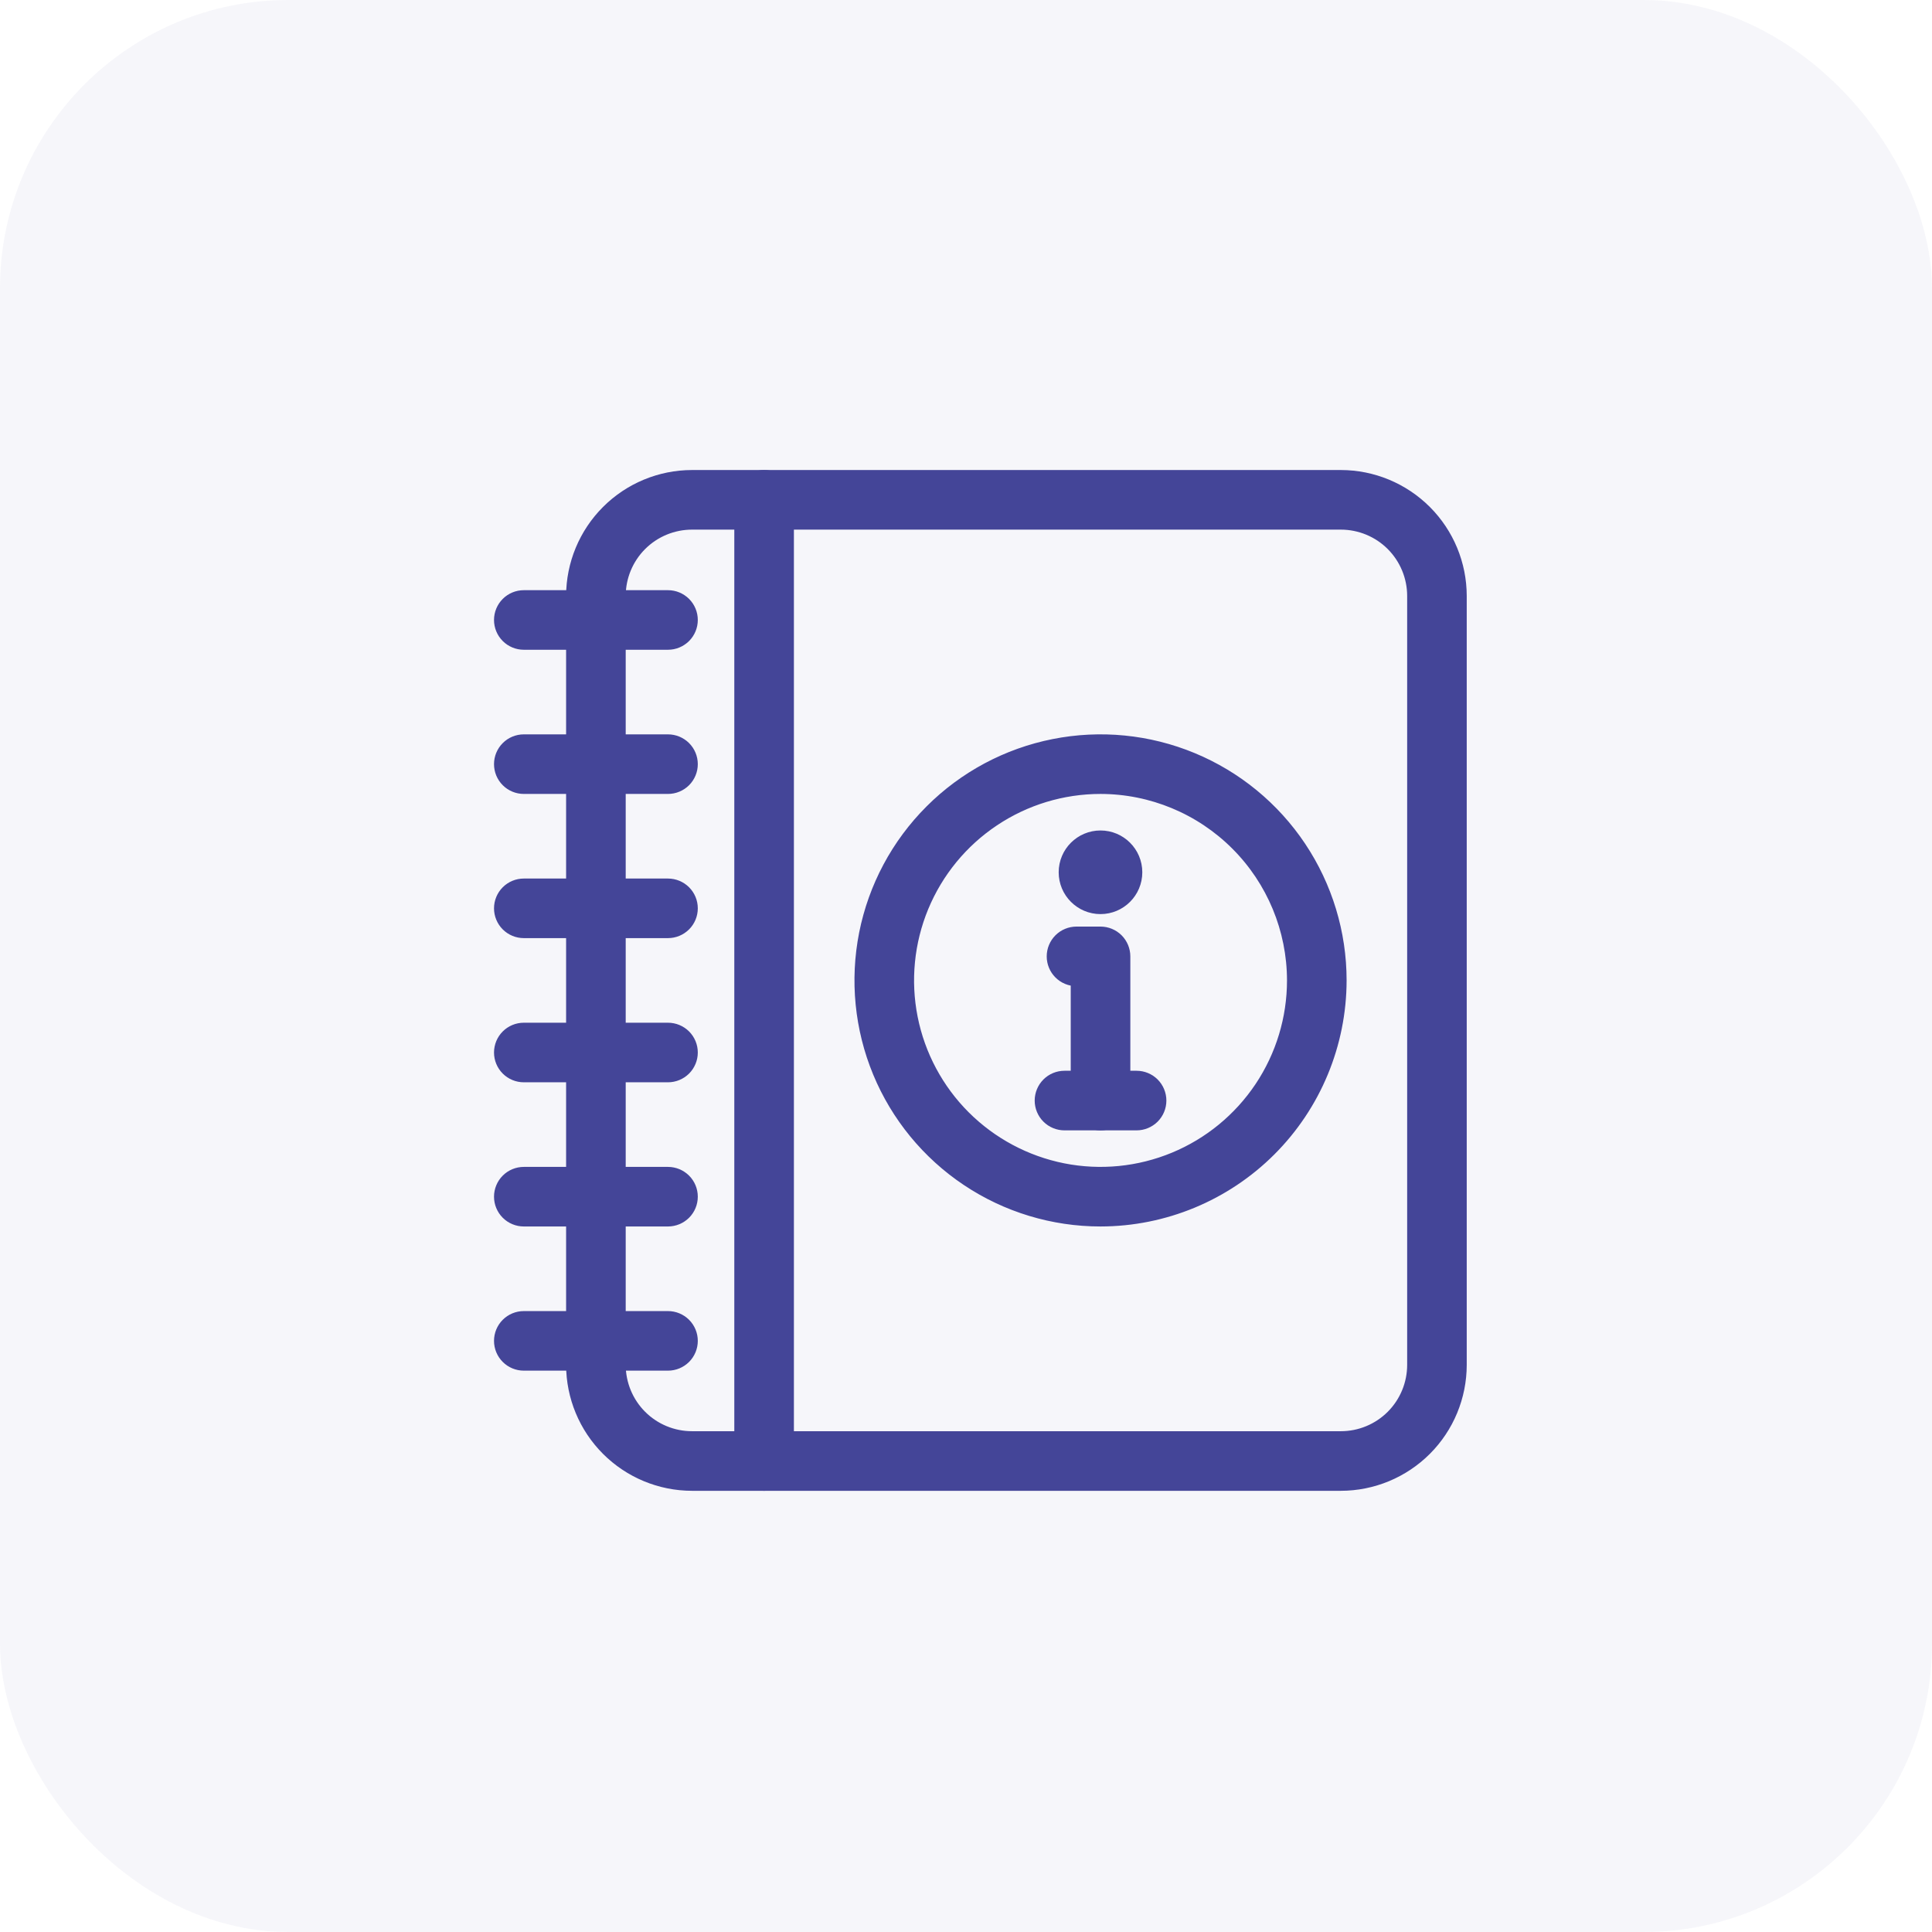 <svg xmlns="http://www.w3.org/2000/svg" width="67" height="67" viewBox="0 0 67 67" fill="none"><rect width="67" height="67" rx="10" fill="#444598" fill-opacity="0.05"></rect><path d="M46.499 51.5H23.999C22.894 51.499 21.835 51.059 21.054 50.278C20.273 49.497 19.833 48.438 19.832 47.333V20.667C19.833 19.562 20.273 18.503 21.054 17.722C21.835 16.941 22.894 16.501 23.999 16.5H46.499C47.603 16.501 48.662 16.941 49.444 17.722C50.225 18.503 50.664 19.562 50.665 20.667V47.333C50.664 48.438 50.225 49.497 49.444 50.278C48.662 51.059 47.603 51.499 46.499 51.5ZM23.999 18.167C23.336 18.167 22.7 18.43 22.231 18.899C21.762 19.368 21.499 20.004 21.499 20.667V47.333C21.499 47.996 21.762 48.632 22.231 49.101C22.7 49.57 23.336 49.833 23.999 49.833H46.499C47.162 49.833 47.798 49.57 48.267 49.101C48.735 48.632 48.999 47.996 48.999 47.333V20.667C48.999 20.004 48.735 19.368 48.267 18.899C47.798 18.43 47.162 18.167 46.499 18.167H23.999Z" fill="#444598" stroke="#444598" stroke-width="0.4"></path><path d="M23.165 22.333H18.165C17.944 22.333 17.732 22.245 17.576 22.089C17.42 21.933 17.332 21.721 17.332 21.5C17.332 21.279 17.42 21.067 17.576 20.911C17.732 20.755 17.944 20.667 18.165 20.667H23.165C23.386 20.667 23.598 20.755 23.755 20.911C23.911 21.067 23.999 21.279 23.999 21.5C23.999 21.721 23.911 21.933 23.755 22.089C23.598 22.245 23.386 22.333 23.165 22.333ZM23.165 27.333H18.165C17.944 27.333 17.732 27.245 17.576 27.089C17.42 26.933 17.332 26.721 17.332 26.5C17.332 26.279 17.42 26.067 17.576 25.911C17.732 25.755 17.944 25.667 18.165 25.667H23.165C23.386 25.667 23.598 25.755 23.755 25.911C23.911 26.067 23.999 26.279 23.999 26.5C23.999 26.721 23.911 26.933 23.755 27.089C23.598 27.245 23.386 27.333 23.165 27.333ZM23.165 32.333H18.165C17.944 32.333 17.732 32.245 17.576 32.089C17.42 31.933 17.332 31.721 17.332 31.5C17.332 31.279 17.42 31.067 17.576 30.911C17.732 30.755 17.944 30.667 18.165 30.667H23.165C23.386 30.667 23.598 30.755 23.755 30.911C23.911 31.067 23.999 31.279 23.999 31.5C23.999 31.721 23.911 31.933 23.755 32.089C23.598 32.245 23.386 32.333 23.165 32.333ZM23.165 37.333H18.165C17.944 37.333 17.732 37.245 17.576 37.089C17.42 36.933 17.332 36.721 17.332 36.5C17.332 36.279 17.42 36.067 17.576 35.911C17.732 35.755 17.944 35.667 18.165 35.667H23.165C23.386 35.667 23.598 35.755 23.755 35.911C23.911 36.067 23.999 36.279 23.999 36.5C23.999 36.721 23.911 36.933 23.755 37.089C23.598 37.245 23.386 37.333 23.165 37.333ZM23.165 42.333H18.165C17.944 42.333 17.732 42.245 17.576 42.089C17.42 41.933 17.332 41.721 17.332 41.5C17.332 41.279 17.42 41.067 17.576 40.911C17.732 40.755 17.944 40.667 18.165 40.667H23.165C23.386 40.667 23.598 40.755 23.755 40.911C23.911 41.067 23.999 41.279 23.999 41.5C23.999 41.721 23.911 41.933 23.755 42.089C23.598 42.245 23.386 42.333 23.165 42.333ZM23.165 47.333H18.165C17.944 47.333 17.732 47.245 17.576 47.089C17.42 46.933 17.332 46.721 17.332 46.5C17.332 46.279 17.42 46.067 17.576 45.911C17.732 45.755 17.944 45.667 18.165 45.667H23.165C23.386 45.667 23.598 45.755 23.755 45.911C23.911 46.067 23.999 46.279 23.999 46.5C23.999 46.721 23.911 46.933 23.755 47.089C23.598 47.245 23.386 47.333 23.165 47.333ZM26.499 51.5C26.278 51.5 26.066 51.412 25.909 51.256C25.753 51.1 25.665 50.888 25.665 50.667V17.333C25.665 17.112 25.753 16.9 25.909 16.744C26.066 16.588 26.278 16.5 26.499 16.5C26.72 16.5 26.932 16.588 27.088 16.744C27.244 16.9 27.332 17.112 27.332 17.333V50.667C27.332 50.888 27.244 51.1 27.088 51.256C26.932 51.412 26.72 51.5 26.499 51.5ZM38.165 39C37.944 39 37.732 38.912 37.576 38.756C37.42 38.6 37.332 38.388 37.332 38.167V34C37.111 34 36.899 33.912 36.743 33.756C36.587 33.6 36.499 33.388 36.499 33.167C36.499 32.946 36.587 32.734 36.743 32.577C36.899 32.421 37.111 32.333 37.332 32.333H38.165C38.386 32.333 38.598 32.421 38.755 32.577C38.911 32.734 38.999 32.946 38.999 33.167V38.167C38.999 38.388 38.911 38.6 38.755 38.756C38.598 38.912 38.386 39 38.165 39Z" fill="#444598" stroke="#444598" stroke-width="0.4"></path><path d="M39.415 39H36.915C36.694 39 36.482 38.912 36.326 38.756C36.17 38.6 36.082 38.388 36.082 38.167C36.082 37.946 36.17 37.734 36.326 37.577C36.482 37.421 36.694 37.333 36.915 37.333H39.415C39.636 37.333 39.848 37.421 40.005 37.577C40.161 37.734 40.249 37.946 40.249 38.167C40.249 38.388 40.161 38.6 40.005 38.756C39.848 38.912 39.636 39 39.415 39Z" fill="#444598" stroke="#444598" stroke-width="0.4"></path><path d="M38.164 31.5C38.854 31.5 39.414 30.94 39.414 30.25C39.414 29.56 38.854 29 38.164 29C37.474 29 36.914 29.56 36.914 30.25C36.914 30.94 37.474 31.5 38.164 31.5Z" fill="#444598" stroke="#444598" stroke-width="0.4"></path><path d="M38.165 42.333C36.517 42.333 34.906 41.845 33.536 40.929C32.165 40.013 31.097 38.712 30.466 37.189C29.836 35.666 29.671 33.991 29.992 32.374C30.314 30.758 31.107 29.273 32.273 28.108C33.438 26.942 34.923 26.148 36.54 25.827C38.156 25.505 39.832 25.67 41.354 26.301C42.877 26.932 44.179 28 45.094 29.37C46.01 30.741 46.499 32.352 46.499 34C46.496 36.209 45.617 38.328 44.055 39.89C42.493 41.452 40.375 42.331 38.165 42.333ZM38.165 27.333C36.847 27.333 35.558 27.724 34.462 28.457C33.365 29.189 32.511 30.231 32.006 31.449C31.502 32.667 31.37 34.007 31.627 35.301C31.884 36.594 32.519 37.782 33.451 38.714C34.384 39.646 35.572 40.281 36.865 40.539C38.158 40.796 39.498 40.664 40.717 40.159C41.935 39.655 42.976 38.8 43.709 37.704C44.441 36.608 44.832 35.319 44.832 34C44.83 32.233 44.127 30.538 42.877 29.288C41.627 28.038 39.933 27.335 38.165 27.333Z" fill="#444598" stroke="#444598" stroke-width="0.4"></path></svg>